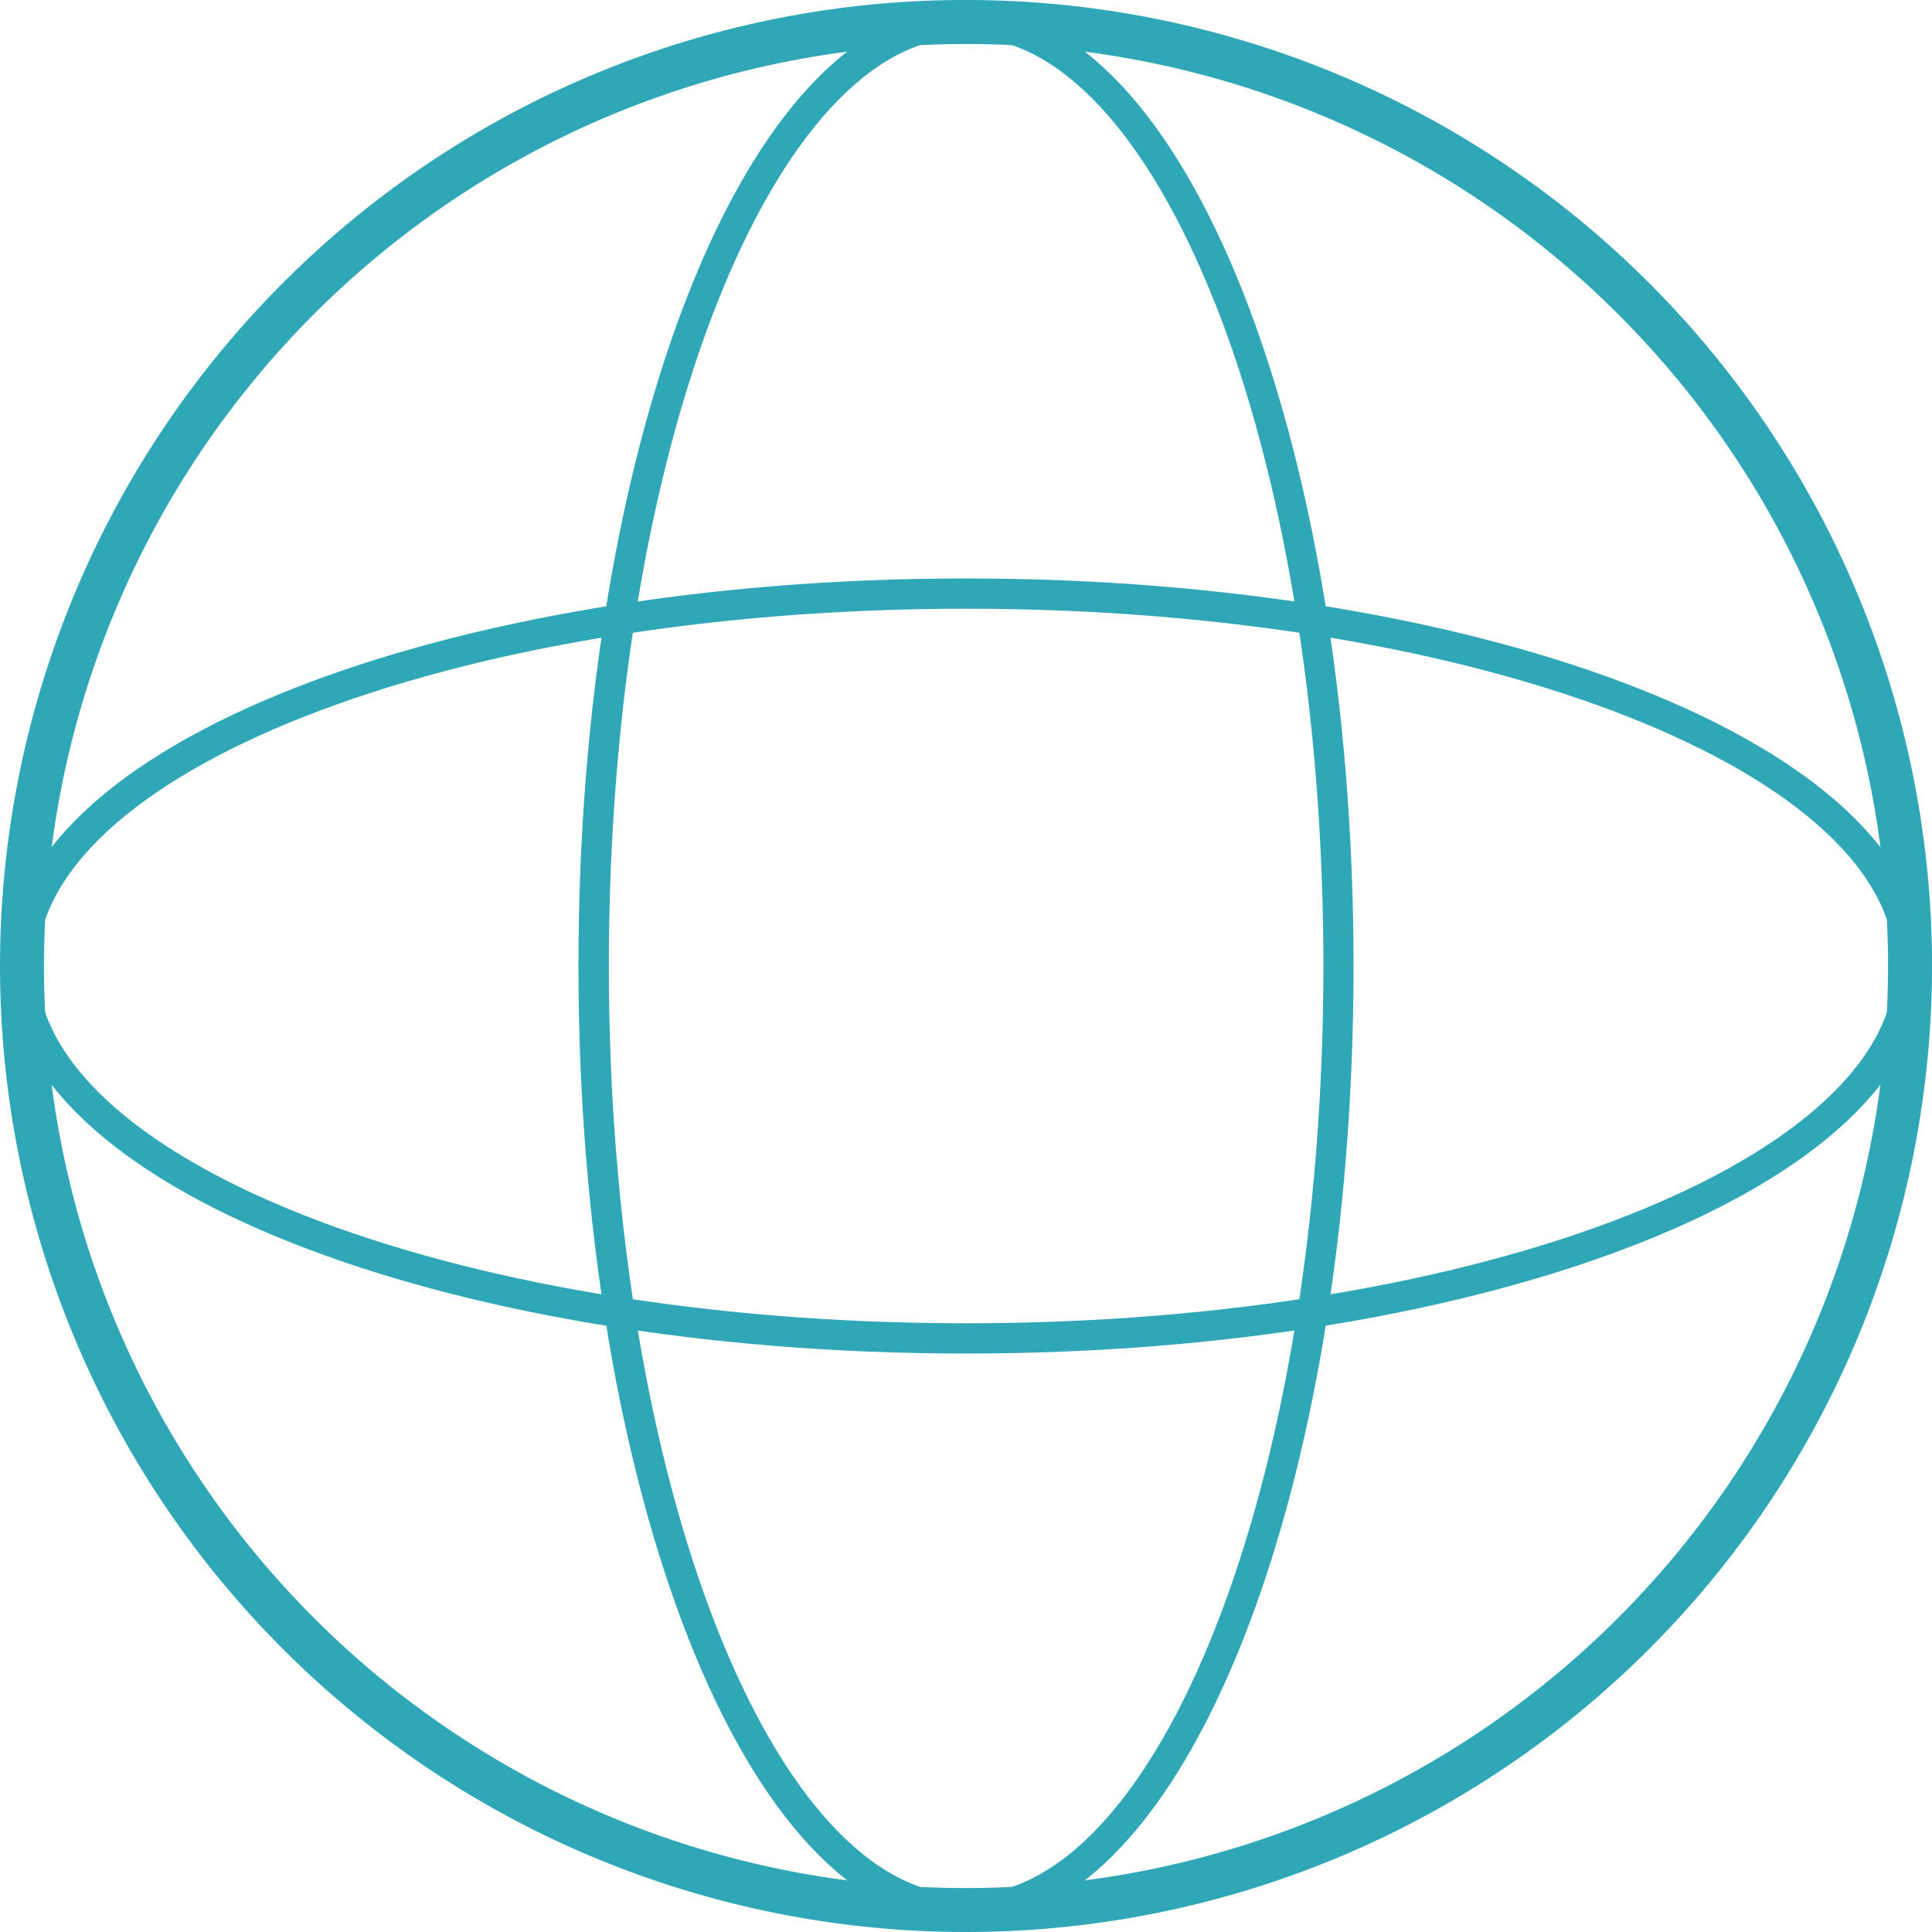 <?xml version="1.0" encoding="UTF-8"?>
<svg xmlns="http://www.w3.org/2000/svg" width="83" height="83" viewBox="0 0 83 83">
  <g transform="translate(-412.5 -1486.244)">
    <path d="M41,0A41,41,0,1,1,12.009,12.009,40.871,40.871,0,0,1,41,0M69.362,12.638A40.111,40.111,0,1,0,81.111,41,39.985,39.985,0,0,0,69.362,12.638" transform="translate(413 1486.744)" fill="#2ea7b7" stroke="#2fa7b7" stroke-width="1" fill-rule="evenodd"></path>
    <path d="M150.344,1.6c4.484,0,8.532,4.575,11.449,11.973,2.9,7.355,4.7,17.514,4.7,28.731s-1.794,21.375-4.7,28.731c-2.918,7.4-6.965,11.973-11.449,11.973s-8.532-4.575-11.449-11.973c-2.9-7.355-4.7-17.513-4.7-28.731s1.794-21.375,4.7-28.731C141.813,6.176,145.86,1.6,150.344,1.6m11.174,12.08C158.646,6.4,154.695,1.9,150.344,1.9s-8.3,4.5-11.174,11.784C136.282,21,134.5,31.124,134.5,42.3s1.787,21.3,4.675,28.623c2.872,7.281,6.823,11.784,11.174,11.784s8.3-4.5,11.174-11.784c2.889-7.323,4.675-17.442,4.675-28.623s-1.787-21.3-4.675-28.623" transform="translate(303.656 1485.44)" fill="#2ea7b7" stroke="#2fa7b7" stroke-width="1" fill-rule="evenodd"></path>
    <path d="M1.6,150.343c0-4.484,4.575-8.532,11.973-11.449,7.355-2.9,17.514-4.7,28.731-4.7s21.375,1.794,28.731,4.7c7.4,2.918,11.973,6.965,11.973,11.449s-4.575,8.532-11.973,11.449c-7.355,2.9-17.513,4.7-28.731,4.7s-21.375-1.794-28.731-4.7C6.176,158.875,1.6,154.828,1.6,150.343m12.08-11.174C6.4,142.041,1.9,145.993,1.9,150.343s4.5,8.3,11.784,11.174c7.323,2.888,17.442,4.675,28.623,4.675s21.3-1.787,28.623-4.675c7.281-2.872,11.784-6.823,11.784-11.174s-4.5-8.3-11.784-11.174c-7.323-2.888-17.442-4.675-28.623-4.675S21,136.281,13.681,139.17" transform="translate(411.695 1377.401)" fill="#2ea7b7" stroke="#2fa7b7" stroke-width="1" fill-rule="evenodd"></path>
  </g>
</svg>
